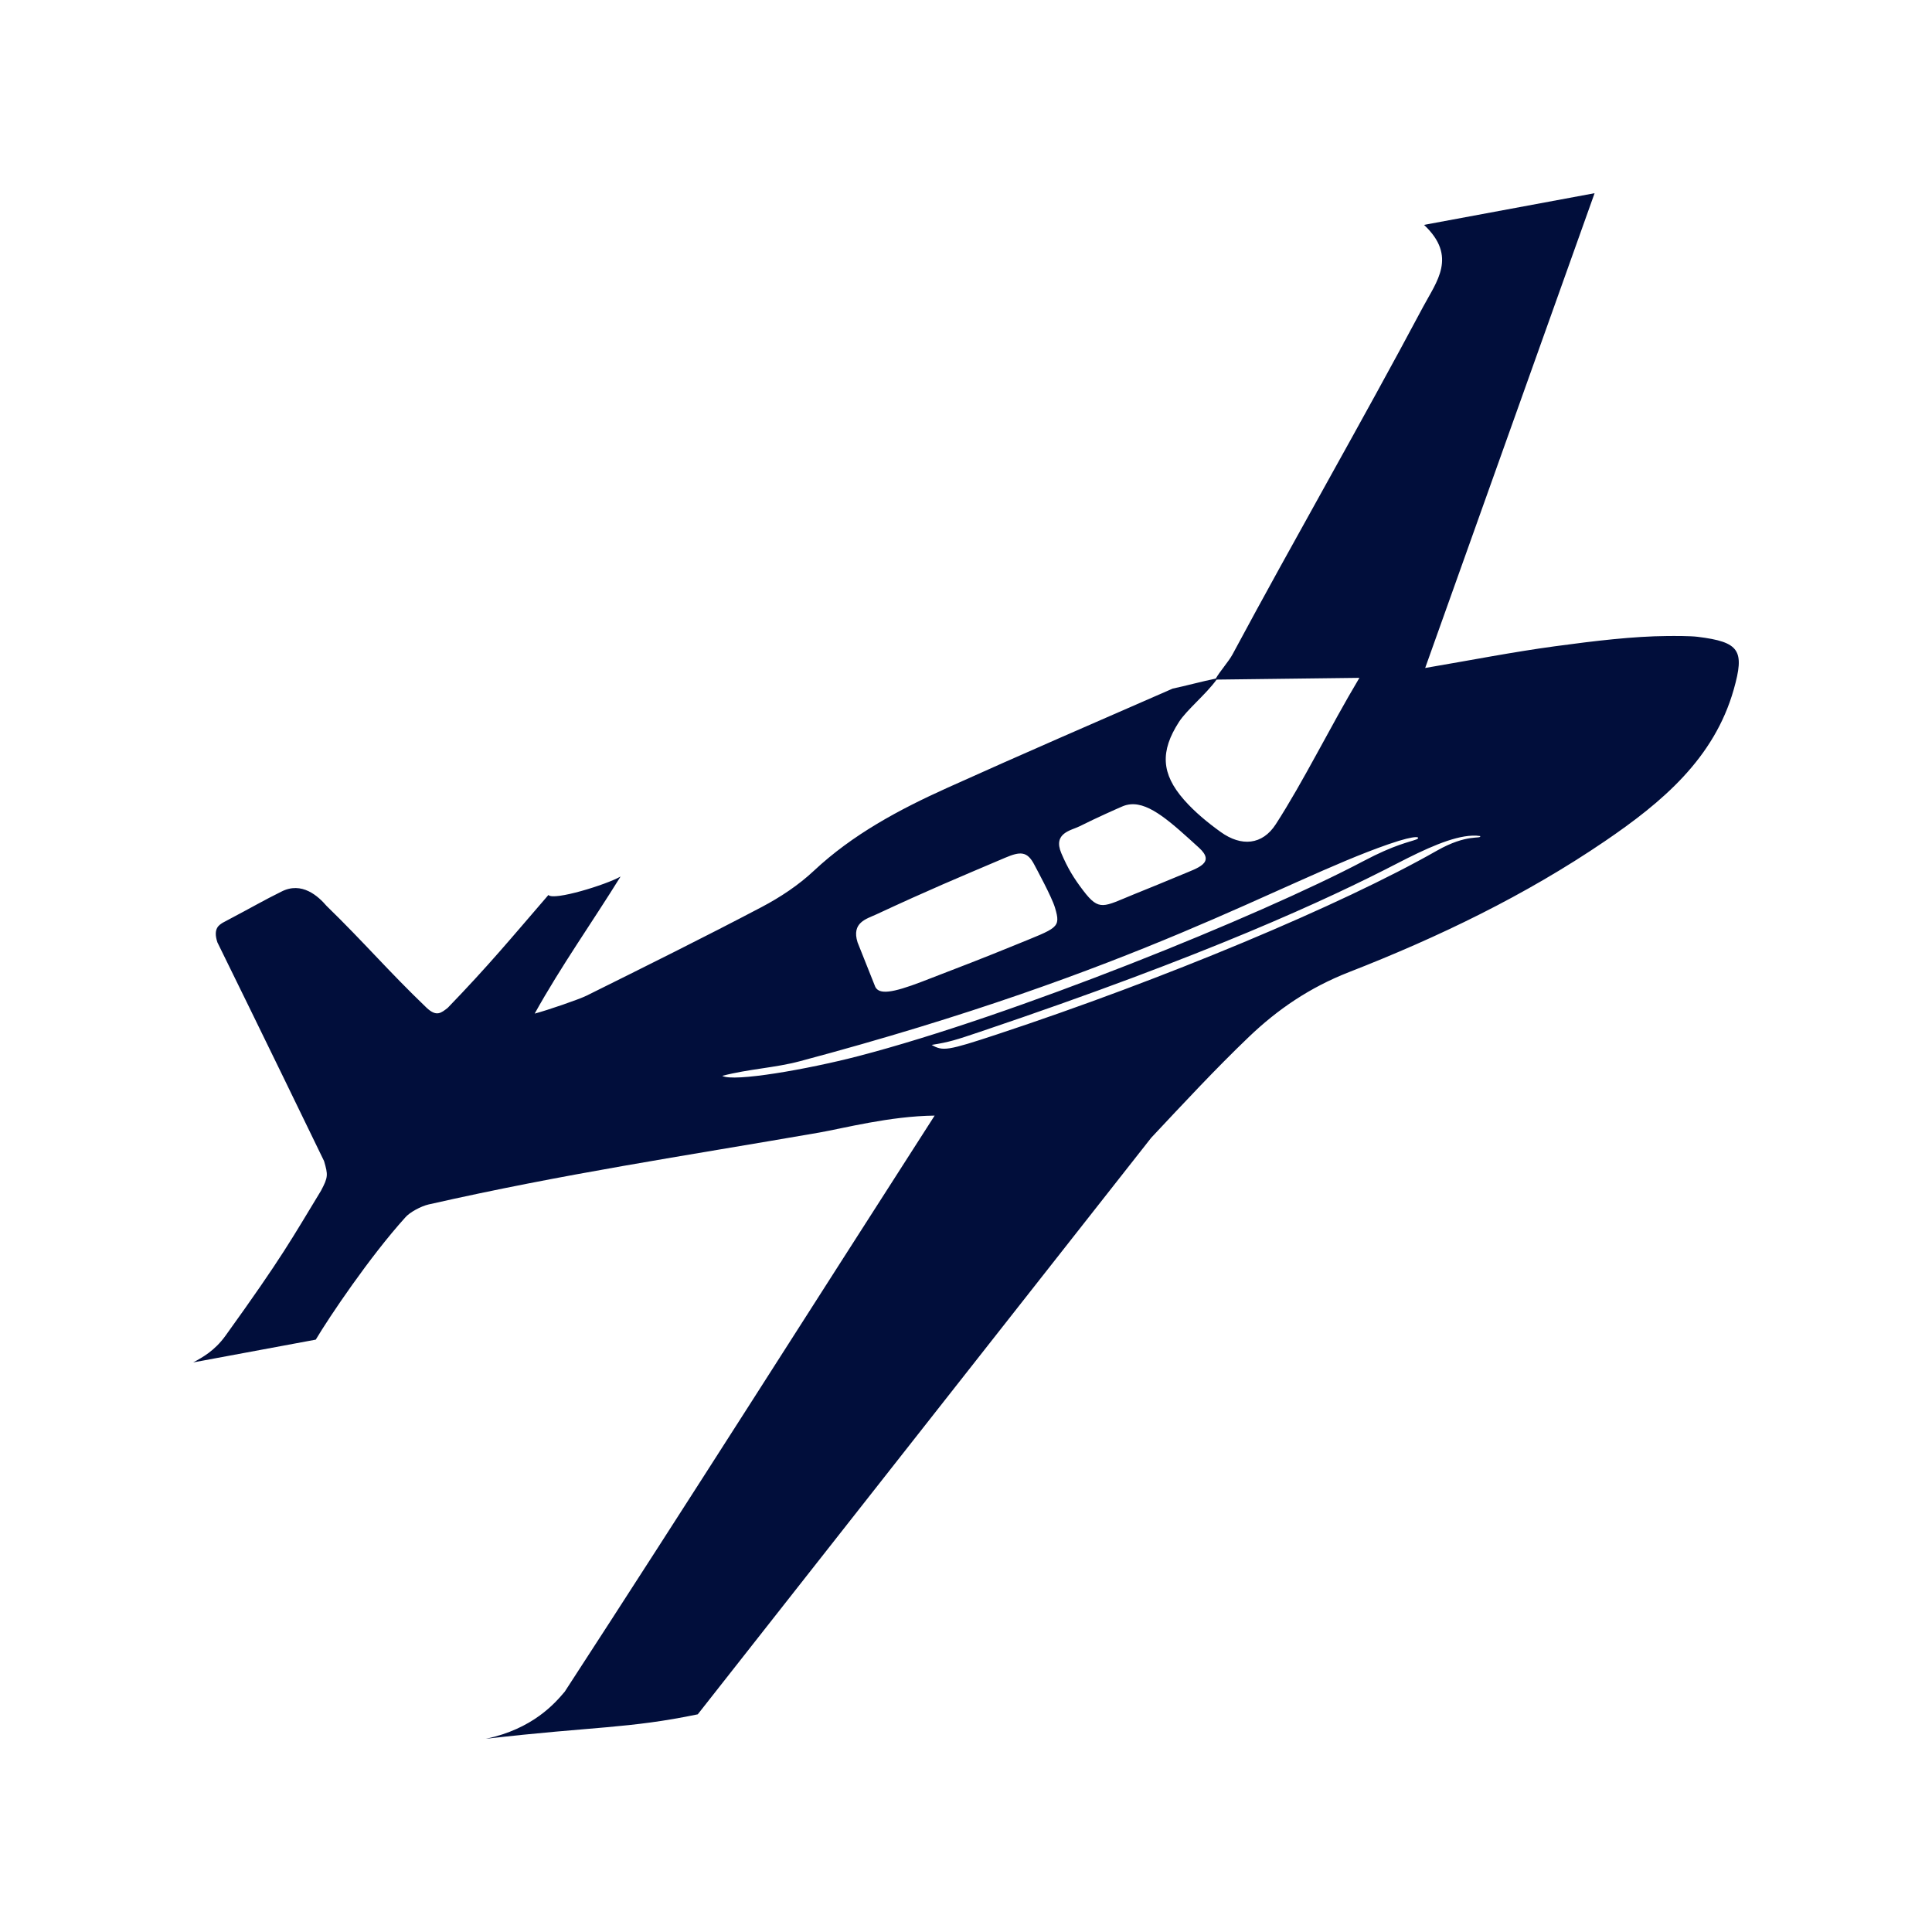 <?xml version="1.0" encoding="UTF-8" standalone="no"?>
<svg
   version="1.1"
   id="Layer_1"
   x="0px"
   y="0px"
   width="500"
   viewBox="0 0 500 500"
   enable-background="new 0 0 429 412"
   xml:space="preserve"
   sodipodi:docname="231016_eFlightBook_Logo_Airplane_lightbg.svg"
   inkscape:version="1.3 (0e150ed6c4, 2023-07-21)"
   height="500"
   inkscape:export-filename="231016_eFlightBook_Logo_Airplane_moreDetail_darkbg.png"
   inkscape:export-xdpi="96"
   inkscape:export-ydpi="96"
   xmlns:inkscape="http://www.inkscape.org/namespaces/inkscape"
   xmlns:sodipodi="http://sodipodi.sourceforge.net/DTD/sodipodi-0.dtd"
   xmlns:xlink="http://www.w3.org/1999/xlink"
   xmlns="http://www.w3.org/2000/svg"
   xmlns:svg="http://www.w3.org/2000/svg"><sodipodi:namedview
   id="namedview163"
   pagecolor="#ffffff"
   bordercolor="#000000"
   borderopacity="0.25"
   inkscape:showpageshadow="2"
   inkscape:pageopacity="0.0"
   inkscape:pagecheckerboard="0"
   inkscape:deskcolor="#d1d1d1"
   inkscape:zoom="1"
   inkscape:cx="-42.5"
   inkscape:cy="227"
   inkscape:window-width="2400"
   inkscape:window-height="1272"
   inkscape:window-x="4792"
   inkscape:window-y="-8"
   inkscape:window-maximized="1"
   inkscape:current-layer="Layer_1"
   showguides="true" /><defs
   id="defs163"><color-profile
   name=""
   xlink:href="file:///Windows/system32/spool/drivers/color/SHP1516_sRGB_4000.icm"
   id="color-profile1" /><filter
   style="color-interpolation-filters:sRGB;"
   inkscape:label="Drop Shadow"
   id="filter165"
   x="-2.061"
   y="-2.061"
   width="5.227"
   height="5.227"><feFlood
     result="flood"
     in="SourceGraphic"
     flood-opacity="0.498"
     flood-color="rgb(255,255,255)"
     id="feFlood164" /><feGaussianBlur
     result="blur"
     in="SourceGraphic"
     stdDeviation="71.733"
     id="feGaussianBlur164" /><feOffset
     result="offset"
     in="blur"
     dx="6"
     dy="6"
     id="feOffset164" /><feComposite
     result="comp1"
     operator="in"
     in="flood"
     in2="offset"
     id="feComposite164" /><feComposite
     result="fbSourceGraphic"
     operator="over"
     in="SourceGraphic"
     in2="comp1"
     id="feComposite165" /><feColorMatrix
     result="fbSourceGraphicAlpha"
     in="fbSourceGraphic"
     values="0 0 0 -1 0 0 0 0 -1 0 0 0 0 -1 0 0 0 0 1 0"
     id="feColorMatrix174" /><feFlood
     id="feFlood174"
     result="flood"
     in="fbSourceGraphic"
     flood-opacity="1"
     flood-color="rgb(241,241,230)" /><feGaussianBlur
     id="feGaussianBlur174"
     result="blur"
     in="fbSourceGraphic"
     stdDeviation="51.064" /><feOffset
     id="feOffset174"
     result="offset"
     in="blur"
     dx="6"
     dy="6" /><feComposite
     id="feComposite174"
     result="comp1"
     operator="in"
     in="flood"
     in2="offset" /><feComposite
     id="feComposite175"
     result="fbSourceGraphic"
     operator="over"
     in="fbSourceGraphic"
     in2="comp1" /><feColorMatrix
     result="fbSourceGraphicAlpha"
     in="fbSourceGraphic"
     values="0 0 0 -1 0 0 0 0 -1 0 0 0 0 -1 0 0 0 0 1 0"
     id="feColorMatrix177" /><feFlood
     id="feFlood177"
     result="flood"
     in="fbSourceGraphic"
     flood-opacity="0.655"
     flood-color="rgb(241,241,230)" /><feGaussianBlur
     id="feGaussianBlur177"
     result="blur"
     in="fbSourceGraphic"
     stdDeviation="51.064" /><feOffset
     id="feOffset177"
     result="offset"
     in="blur"
     dx="6"
     dy="6" /><feComposite
     id="feComposite177"
     result="comp1"
     operator="in"
     in="flood"
     in2="offset" /><feComposite
     id="feComposite178"
     result="fbSourceGraphic"
     operator="over"
     in="fbSourceGraphic"
     in2="comp1" /><feColorMatrix
     result="fbSourceGraphicAlpha"
     in="fbSourceGraphic"
     values="0 0 0 -1 0 0 0 0 -1 0 0 0 0 -1 0 0 0 0 1 0"
     id="feColorMatrix178" /><feFlood
     id="feFlood178"
     result="flood"
     in="fbSourceGraphic"
     flood-opacity="0.502"
     flood-color="rgb(241,241,230)" /><feGaussianBlur
     id="feGaussianBlur178"
     result="blur"
     in="fbSourceGraphic"
     stdDeviation="51.064" /><feOffset
     id="feOffset178"
     result="offset"
     in="blur"
     dx="6"
     dy="6" /><feComposite
     id="feComposite179"
     result="comp1"
     operator="in"
     in="flood"
     in2="offset" /><feComposite
     id="feComposite180"
     result="fbSourceGraphic"
     operator="over"
     in="fbSourceGraphic"
     in2="comp1" /><feColorMatrix
     result="fbSourceGraphicAlpha"
     in="fbSourceGraphic"
     values="0 0 0 -1 0 0 0 0 -1 0 0 0 0 -1 0 0 0 0 1 0"
     id="feColorMatrix180" /><feFlood
     id="feFlood180"
     result="flood"
     in="fbSourceGraphic"
     flood-opacity="0.502"
     flood-color="rgb(241,241,230)" /><feGaussianBlur
     id="feGaussianBlur180"
     result="blur"
     in="fbSourceGraphic"
     stdDeviation="51.064" /><feOffset
     id="feOffset180"
     result="offset"
     in="blur"
     dx="6"
     dy="6" /><feComposite
     id="feComposite181"
     result="comp1"
     operator="in"
     in="flood"
     in2="offset" /><feComposite
     id="feComposite182"
     result="fbSourceGraphic"
     operator="over"
     in="fbSourceGraphic"
     in2="comp1" /><feColorMatrix
     result="fbSourceGraphicAlpha"
     in="fbSourceGraphic"
     values="0 0 0 -1 0 0 0 0 -1 0 0 0 0 -1 0 0 0 0 1 0"
     id="feColorMatrix182" /><feFlood
     id="feFlood182"
     result="flood"
     in="fbSourceGraphic"
     flood-opacity="0.502"
     flood-color="rgb(241,241,230)" /><feGaussianBlur
     id="feGaussianBlur182"
     result="blur"
     in="fbSourceGraphic"
     stdDeviation="51.064" /><feOffset
     id="feOffset182"
     result="offset"
     in="blur"
     dx="6"
     dy="6" /><feComposite
     id="feComposite183"
     result="comp1"
     operator="in"
     in="flood"
     in2="offset" /><feComposite
     id="feComposite184"
     result="fbSourceGraphic"
     operator="over"
     in="fbSourceGraphic"
     in2="comp1" /><feColorMatrix
     result="fbSourceGraphicAlpha"
     in="fbSourceGraphic"
     values="0 0 0 -1 0 0 0 0 -1 0 0 0 0 -1 0 0 0 0 1 0"
     id="feColorMatrix186" /><feFlood
     id="feFlood186"
     result="flood"
     in="fbSourceGraphic"
     flood-opacity="0.196"
     flood-color="rgb(241,241,230)" /><feGaussianBlur
     id="feGaussianBlur186"
     result="blur"
     in="fbSourceGraphic"
     stdDeviation="16.413" /><feOffset
     id="feOffset186"
     result="offset"
     in="blur"
     dx="6"
     dy="6" /><feComposite
     id="feComposite186"
     result="comp1"
     operator="in"
     in="flood"
     in2="offset" /><feComposite
     id="feComposite187"
     result="comp2"
     operator="over"
     in="fbSourceGraphic"
     in2="comp1" /></filter>&#10;&#10;&#10;&#10;&#10;&#10;&#10;&#10;&#10;&#10;&#10;&#10;&#10;&#10;&#10;&#10;&#10;&#10;&#10;&#10;&#10;&#10;&#10;&#10;&#10;&#10;&#10;&#10;&#10;&#10;&#10;&#10;&#10;&#10;&#10;&#10;&#10;&#10;&#10;&#10;&#10;&#10;&#10;&#10;&#10;&#10;&#10;&#10;&#10;&#10;&#10;&#10;&#10;&#10;&#10;&#10;&#10;&#10;&#10;&#10;&#10;&#10;&#10;&#10;&#10;&#10;&#10;&#10;&#10;&#10;&#10;&#10;&#10;&#10;&#10;&#10;&#10;&#10;&#10;&#10;&#10;&#10;&#10;&#10;&#10;&#10;&#10;&#10;&#10;&#10;&#10;&#10;&#10;&#10;&#10;&#10;&#10;&#10;&#10;&#10;&#10;&#10;&#10;&#10;&#10;&#10;&#10;&#10;&#10;&#10;&#10;&#10;&#10;&#10;&#10;&#10;&#10;&#10;&#10;&#10;&#10;&#10;&#10;&#10;&#10;&#10;&#10;&#10;&#10;&#10;&#10;&#10;&#10;&#10;&#10;&#10;&#10;&#10;&#10;&#10;&#10;&#10;&#10;&#10;&#10;&#10;&#10;&#10;&#10;&#10;&#10;&#10;&#10;&#10;&#10;&#10;&#10;&#10;&#10;</defs>&#10;&#10;&#10;&#10;&#10;<path
   id="Airplane"
   style="display:inline;fill:#010e3b;fill-opacity:1;stroke-width:1.153"
   inkscape:label="Airplane"
   d="M 412.678 50 C 397.484 52.822 383.673 55.387 368.535 58.199 C 377.245 66.371 371.762 72.9 368.297 79.412 C 352.295 109.483 335.084 139.328 318.98 169.35 C 317.99 171.196 315.65 173.799 314.643 175.619 C 311.247 176.305 306.205 177.655 303.48 178.213 C 283.765 186.831 264.403 195.205 245.188 203.875 C 232.666 209.525 220.662 215.953 210.611 225.373 C 206.687 229.051 201.98 232.184 197.145 234.729 C 182.164 242.613 166.974 250.137 151.797 257.678 C 149.853 258.643 141.656 261.457 138.375 262.32 C 145.211 250.009 153.323 238.603 160.605 226.844 C 156.899 228.975 143.249 233.173 141.928 231.621 C 131.989 243.14 126.515 249.803 115.873 260.828 C 114.179 262.137 112.986 263.252 110.377 260.785 C 100.439 251.25 94.288 243.953 84.516 234.449 C 82.407 231.994 78.12 227.976 72.76 230.785 C 67.787 233.252 66.751 233.986 57.658 238.793 C 56.822 239.348 55.041 240.198 56.26 243.877 C 65.65 262.952 83.103 298.848 83.861 300.469 C 84.916 304.057 84.937 304.659 83.066 308.17 C 75.537 320.546 73.212 325.048 58.361 345.68 C 55.553 349.581 52.432 351.266 50 352.59 L 81.719 346.697 C 85.225 340.808 95.706 325.234 104.854 315.109 C 105.973 313.748 109.001 312.146 110.93 311.709 C 146.216 303.724 176.474 299.277 212.012 293.107 C 218.067 292.056 230.364 288.829 241.883 288.719 C 209.849 338.577 178.422 388.193 146.164 437.789 C 143.617 440.818 137.878 447.455 125.727 450 C 153.7 446.765 162.611 447.396 180.58 443.666 L 297.926 294.461 C 306.357 285.475 314.524 276.665 323.211 268.348 C 330.648 261.226 338.977 255.543 349.107 251.59 C 372.328 242.529 394.741 231.712 415.262 217.754 C 430.171 207.612 443.631 196.282 448.691 178.439 C 451.565 168.307 450.236 166.154 439.346 164.805 C 437.4 164.564 433.416 164.584 431.469 164.6 C 422.756 164.669 412.847 165.839 402.363 167.262 C 391.544 168.73 380.815 170.832 368.834 172.871 C 383.552 131.626 397.946 91.283 412.678 50 z M 351.814 175.424 C 344.039 188.459 337.454 202.04 330.168 213.32 C 326.692 218.702 321.261 219.161 315.92 215.322 C 312.494 212.86 309.163 210.11 306.42 206.986 C 300.478 200.221 300.254 194.401 305.1 186.863 C 307.128 183.708 312.105 179.694 314.859 175.877 L 351.814 175.424 z M 292.594 208.158 C 297.622 207.726 303.161 212.905 310.301 219.398 C 314.636 223.341 309.985 224.612 305.848 226.365 C 301.811 228.076 297.105 229.959 293.432 231.457 C 285.567 234.664 284.512 235.931 280.395 230.553 C 277.87 227.255 276.312 224.666 274.676 220.828 C 272.429 215.557 277.229 214.924 279.371 213.854 C 284.053 211.514 288.859 209.395 290.467 208.699 C 291.168 208.396 291.875 208.22 292.594 208.158 z M 380.998 216.268 C 381.733 216.239 382.431 216.272 383.088 216.373 C 383.292 217.26 379.758 215.658 371.826 220.176 C 347.185 234.21 301.202 253.447 257.973 267.717 C 245.169 271.943 244.021 272.082 241.109 270.418 C 245.636 269.712 247.39 269.139 253.73 267 C 312.583 247.146 343.517 232.791 361.646 223.422 C 368.901 219.673 375.852 216.466 380.998 216.268 z M 366.336 216.654 C 367.3 216.625 367.129 217.002 366.586 217.236 C 364.759 217.936 360.99 218.555 352.92 222.82 C 325.942 237.078 262.007 262.962 222.076 273.338 C 209.026 276.729 189.832 280.092 186.92 278.428 C 193.954 276.61 200.504 276.374 206.971 274.652 C 295.178 251.163 331.374 228.195 359.271 218.508 C 363.273 217.118 365.372 216.683 366.336 216.654 z M 264.674 220.934 C 265.861 221.15 266.791 222.036 267.734 223.885 C 268.163 224.724 272.19 232.082 273.033 234.914 C 274.618 240.238 273.716 240.07 262.674 244.594 C 255.008 247.734 248.35 250.309 238.607 254.051 C 230.785 257.055 227.56 257.388 226.531 255.422 L 221.938 243.887 C 220.31 238.733 224.249 237.826 226.781 236.648 C 240.656 230.195 247.491 227.358 260.08 222.006 C 262.044 221.171 263.487 220.717 264.674 220.934 z " /></svg>

